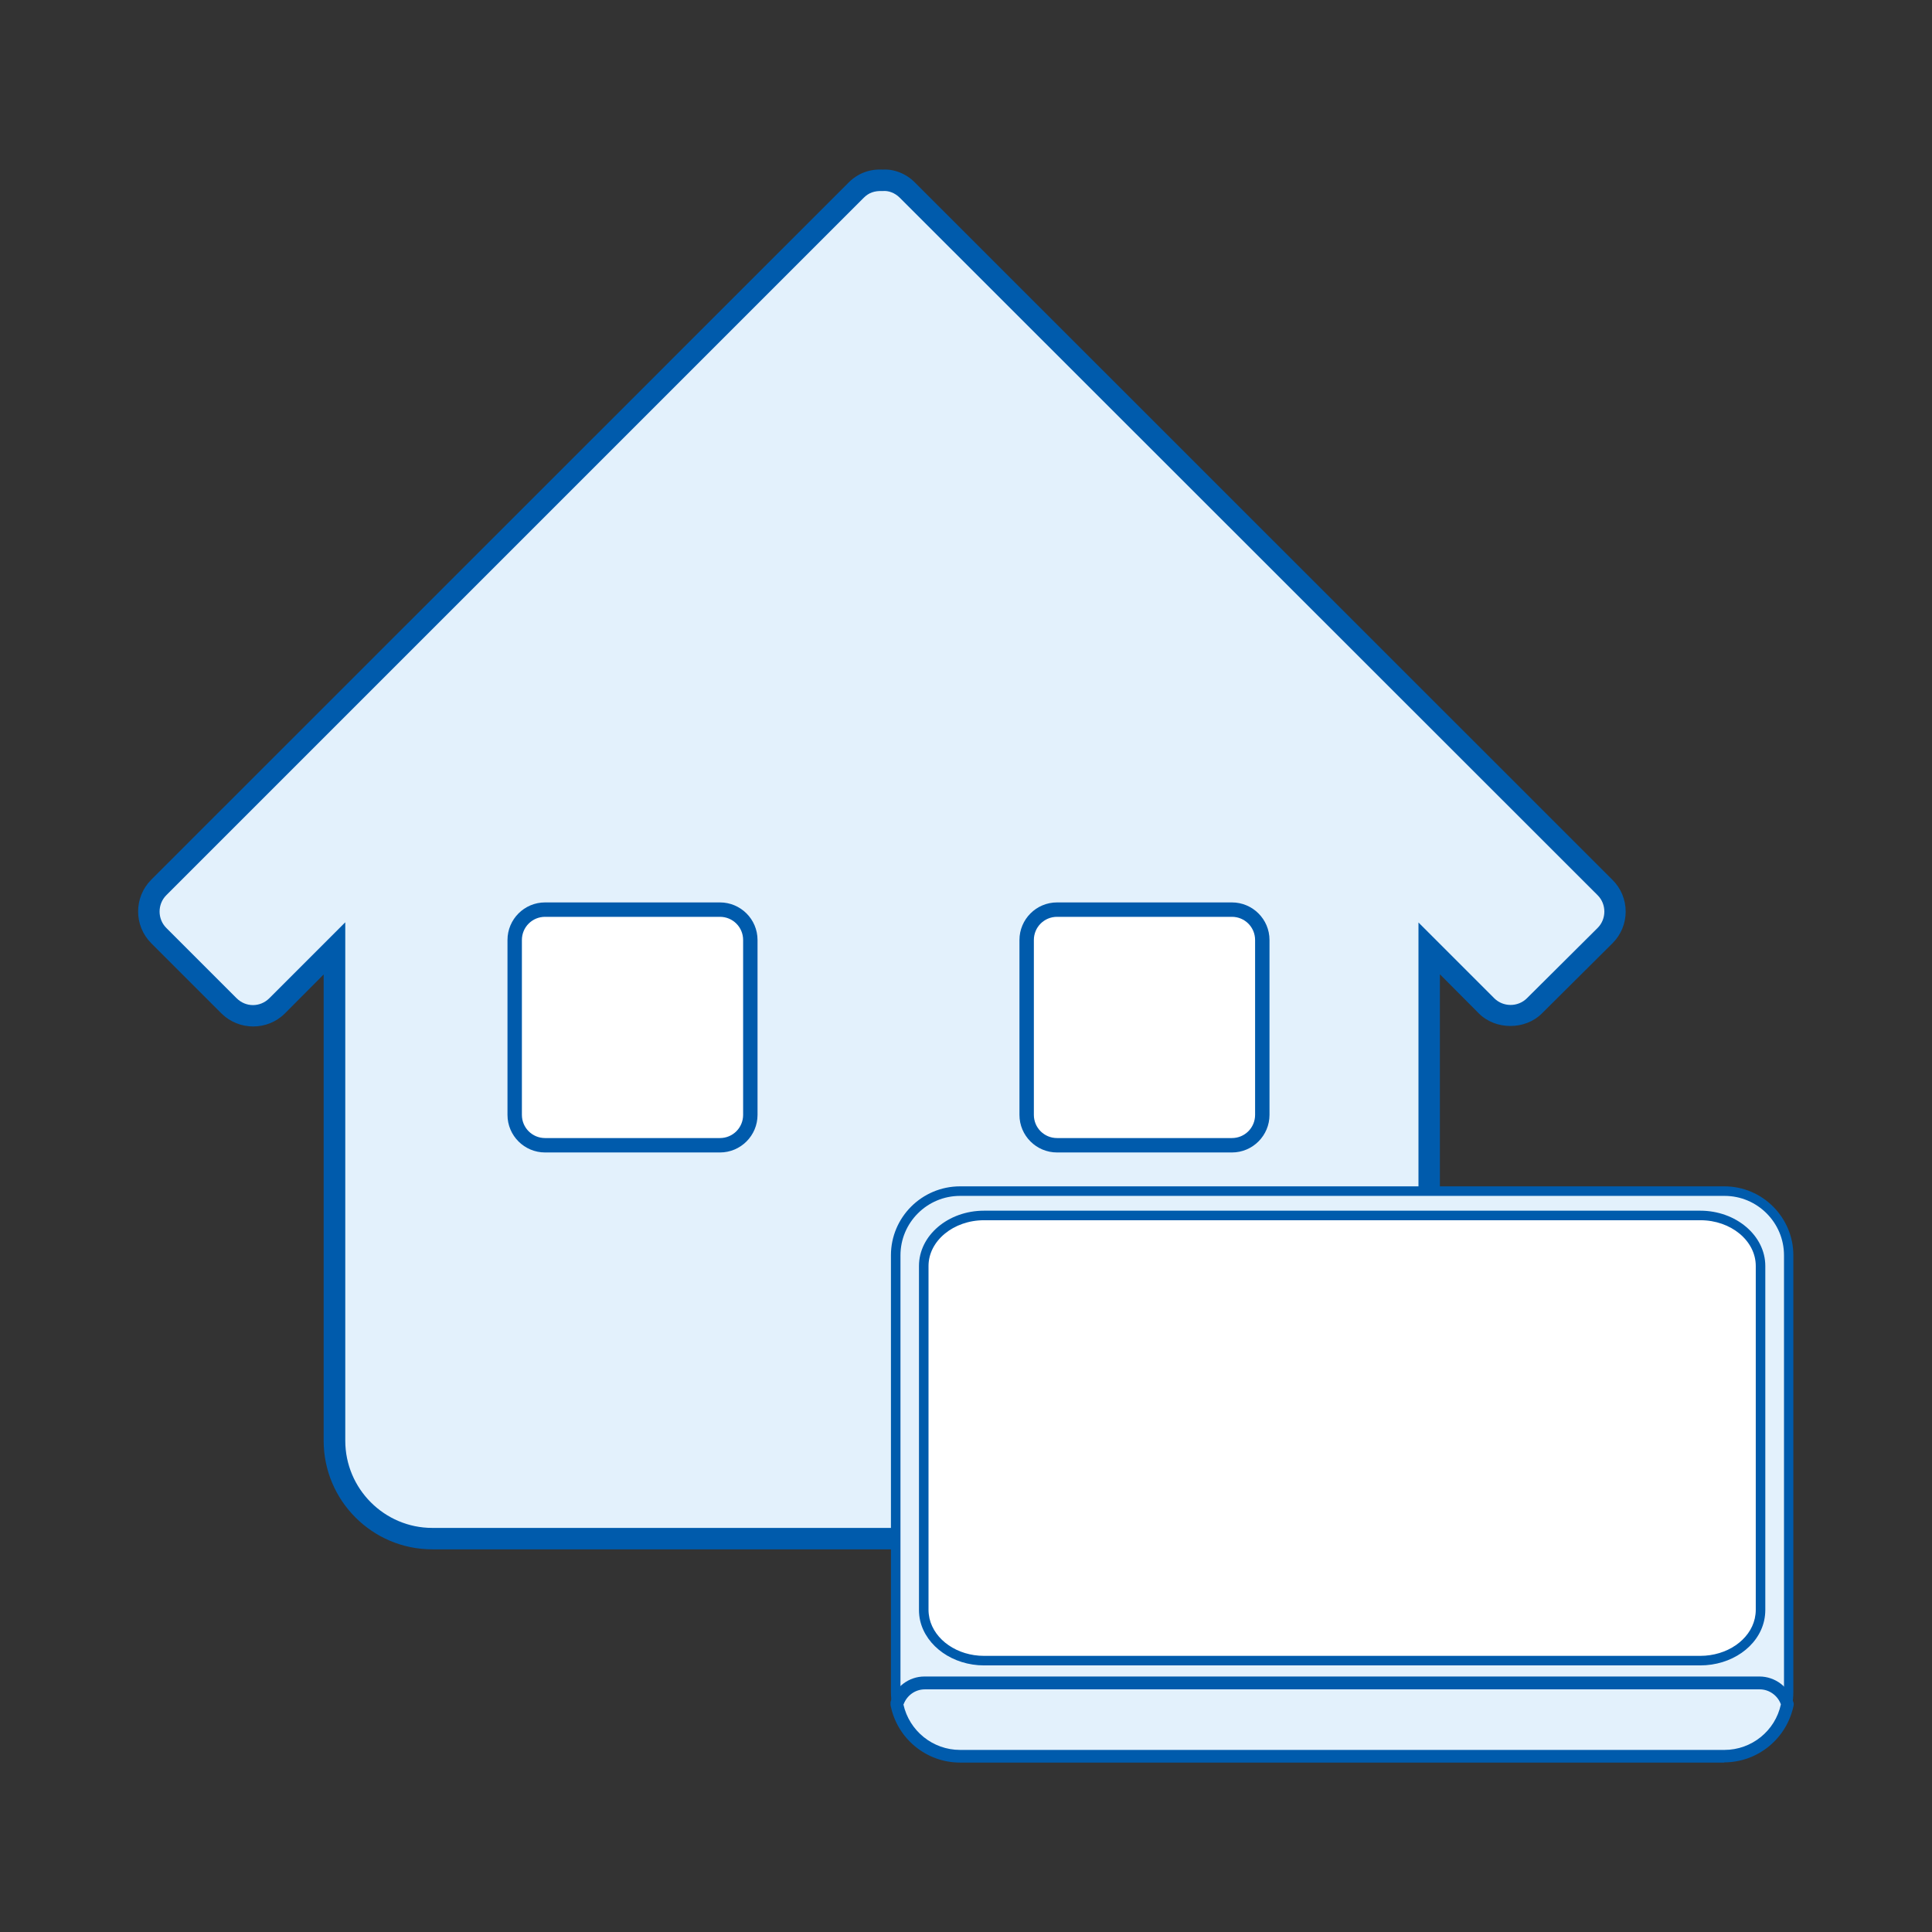 <?xml version="1.0" encoding="UTF-8"?>
<svg id="Layer_1" data-name="Layer 1" xmlns="http://www.w3.org/2000/svg" viewBox="0 0 99.21 99.21">
  <rect x="0" y="0" width="99.21" height="99.21" fill="#333333" stroke="none"/>
  <defs>
    <style>
      .cls-1 {
        fill: #005bac;
      }

      .cls-1, .cls-2, .cls-3 {
        stroke-width: 0px;
      }

      .cls-2 {
        fill: #fff;
      }

      .cls-3 {
        fill: #e3f1fc;
      }
    </style>
  </defs>
  <g>
    <path class="cls-3" d="m82.42,48.04l-3.63,3.61c-.68.68-1.78.68-2.46,0l-2.95-2.95v25.27c0,2.79-2.24,5.03-5.03,5.03H22.2c-2.77,0-5.03-2.24-5.03-5.03v-25.27l-2.95,2.95c-.68.68-1.77.68-2.46,0l-3.61-3.61c-.68-.68-.68-1.78,0-2.46l9.02-9.02,26.79-26.79c.37-.37.84-.53,1.33-.5.47-.03.94.15,1.3.5l26.79,26.78,9.04,9.04c.68.68.68,1.78,0,2.46Z"/>
    <path class="cls-1" d="m68.36,79.56H22.2c-3.08,0-5.58-2.5-5.58-5.58v-23.94l-2,2.01c-.89.88-2.34.88-3.24,0l-3.62-3.62c-.89-.9-.89-2.35,0-3.25L43.58,9.37c.47-.47,1.08-.7,1.75-.66.56-.04,1.2.2,1.65.66l35.83,35.82c.43.43.67,1.01.67,1.62s-.24,1.19-.67,1.62h0l-3.63,3.61c-.86.86-2.38.86-3.24,0l-2-2.01v23.94c0,3.08-2.5,5.58-5.58,5.58ZM17.73,47.37v26.61c0,2.47,2.01,4.48,4.47,4.48h46.16c2.47,0,4.48-2.01,4.48-4.48v-26.61l3.89,3.89c.46.46,1.22.46,1.68,0l3.63-3.61c.46-.46.46-1.22,0-1.68L46.2,10.15c-.24-.24-.57-.37-.87-.34-.44-.02-.73.1-.97.34L8.54,45.97c-.46.46-.46,1.22,0,1.68l3.61,3.61c.47.47,1.21.47,1.68,0l3.89-3.89Z"/>
  </g>
  <g>
    <rect class="cls-2" x="52.72" y="46.72" width="12.1" height="12.1" rx="1.56" ry="1.56"/>
    <path class="cls-1" d="m63.26,59.18h-8.98c-1.06,0-1.93-.86-1.93-1.93v-8.98c0-1.06.86-1.93,1.93-1.93h8.98c1.06,0,1.93.86,1.93,1.93v8.98c0,1.06-.86,1.93-1.93,1.93Zm-8.98-12.1c-.66,0-1.19.53-1.19,1.19v8.98c0,.66.53,1.19,1.19,1.19h8.98c.66,0,1.19-.53,1.19-1.19v-8.98c0-.66-.53-1.19-1.19-1.19h-8.98Z"/>
  </g>
  <g>
    <rect class="cls-2" x="26.43" y="46.72" width="12.1" height="12.1" rx="1.56" ry="1.56"/>
    <path class="cls-1" d="m36.97,59.18h-8.98c-1.06,0-1.93-.86-1.93-1.93v-8.98c0-1.06.86-1.93,1.93-1.93h8.98c1.06,0,1.93.86,1.93,1.93v8.98c0,1.06-.86,1.93-1.93,1.93Zm-8.98-12.1c-.66,0-1.19.53-1.19,1.19v8.98c0,.66.53,1.19,1.19,1.19h8.98c.66,0,1.19-.53,1.19-1.19v-8.98c0-.66-.53-1.19-1.19-1.19h-8.98Z"/>
  </g>
  <g>
    <g>
      <path class="cls-3" d="m91.85,64.46v22.42c0,.21-.02.42-.06.62-.29,1.53-1.63,2.68-3.24,2.68h-39.25c-1.61,0-2.95-1.15-3.25-2.68-.04-.2-.06-.41-.06-.62v-22.42c0-1.82,1.48-3.3,3.31-3.3h39.25c1.82,0,3.3,1.48,3.3,3.3Z"/>
      <path class="cls-1" d="m88.55,90.43h-39.25c-1.7,0-3.17-1.21-3.49-2.88-.04-.22-.06-.44-.06-.67v-22.42c0-1.95,1.59-3.54,3.55-3.54h39.25c1.95,0,3.54,1.59,3.54,3.54v22.42c0,.23-.02.45-.06.67-.32,1.67-1.78,2.88-3.48,2.88Zm-39.25-29.02c-1.69,0-3.06,1.37-3.06,3.05v22.42c0,.2.02.39.06.58.28,1.44,1.54,2.48,3,2.48h39.25c1.47,0,2.73-1.04,3-2.48.04-.19.06-.38.06-.58v-22.42c0-1.68-1.37-3.05-3.05-3.05h-39.25Z"/>
    </g>
    <g>
      <path class="cls-2" d="m90.4,65.01v17.66c0,.17-.02.33-.06.49-.27,1.2-1.52,2.11-3.04,2.11h-36.78c-1.51,0-2.77-.91-3.04-2.11-.04-.16-.06-.33-.06-.49v-17.66c0-1.44,1.39-2.6,3.1-2.6h36.78c1.71,0,3.09,1.16,3.09,2.6Z"/>
      <path class="cls-1" d="m87.31,85.52h-36.78c-1.59,0-2.97-.97-3.28-2.3-.04-.18-.06-.36-.06-.55v-17.66c0-1.57,1.5-2.84,3.34-2.84h36.78c1.84,0,3.34,1.28,3.34,2.84v17.66c0,.18-.02.37-.06.55-.3,1.34-1.68,2.3-3.28,2.3Zm-36.78-22.86c-1.57,0-2.85,1.06-2.85,2.35v17.66c0,.15.02.29.05.44.26,1.11,1.43,1.92,2.8,1.92h36.78c1.37,0,2.55-.81,2.8-1.92.03-.14.05-.29.05-.44v-17.66c0-1.3-1.28-2.35-2.84-2.35h-36.78Z"/>
    </g>
    <path class="cls-1" d="m88.55,90.51h-39.25c-1.74,0-3.24-1.24-3.57-2.95v-.08s0-.08,0-.08c.23-.77.94-1.31,1.74-1.31h42.88c.8,0,1.52.54,1.74,1.31l.02.07v.08c-.34,1.71-1.83,2.95-3.58,2.95Zm-42.16-2.99c.3,1.36,1.51,2.34,2.91,2.34h39.25c1.4,0,2.61-.98,2.9-2.34-.16-.45-.6-.77-1.08-.77h-42.88c-.49,0-.92.31-1.09.77Z"/>
  </g>
</svg>